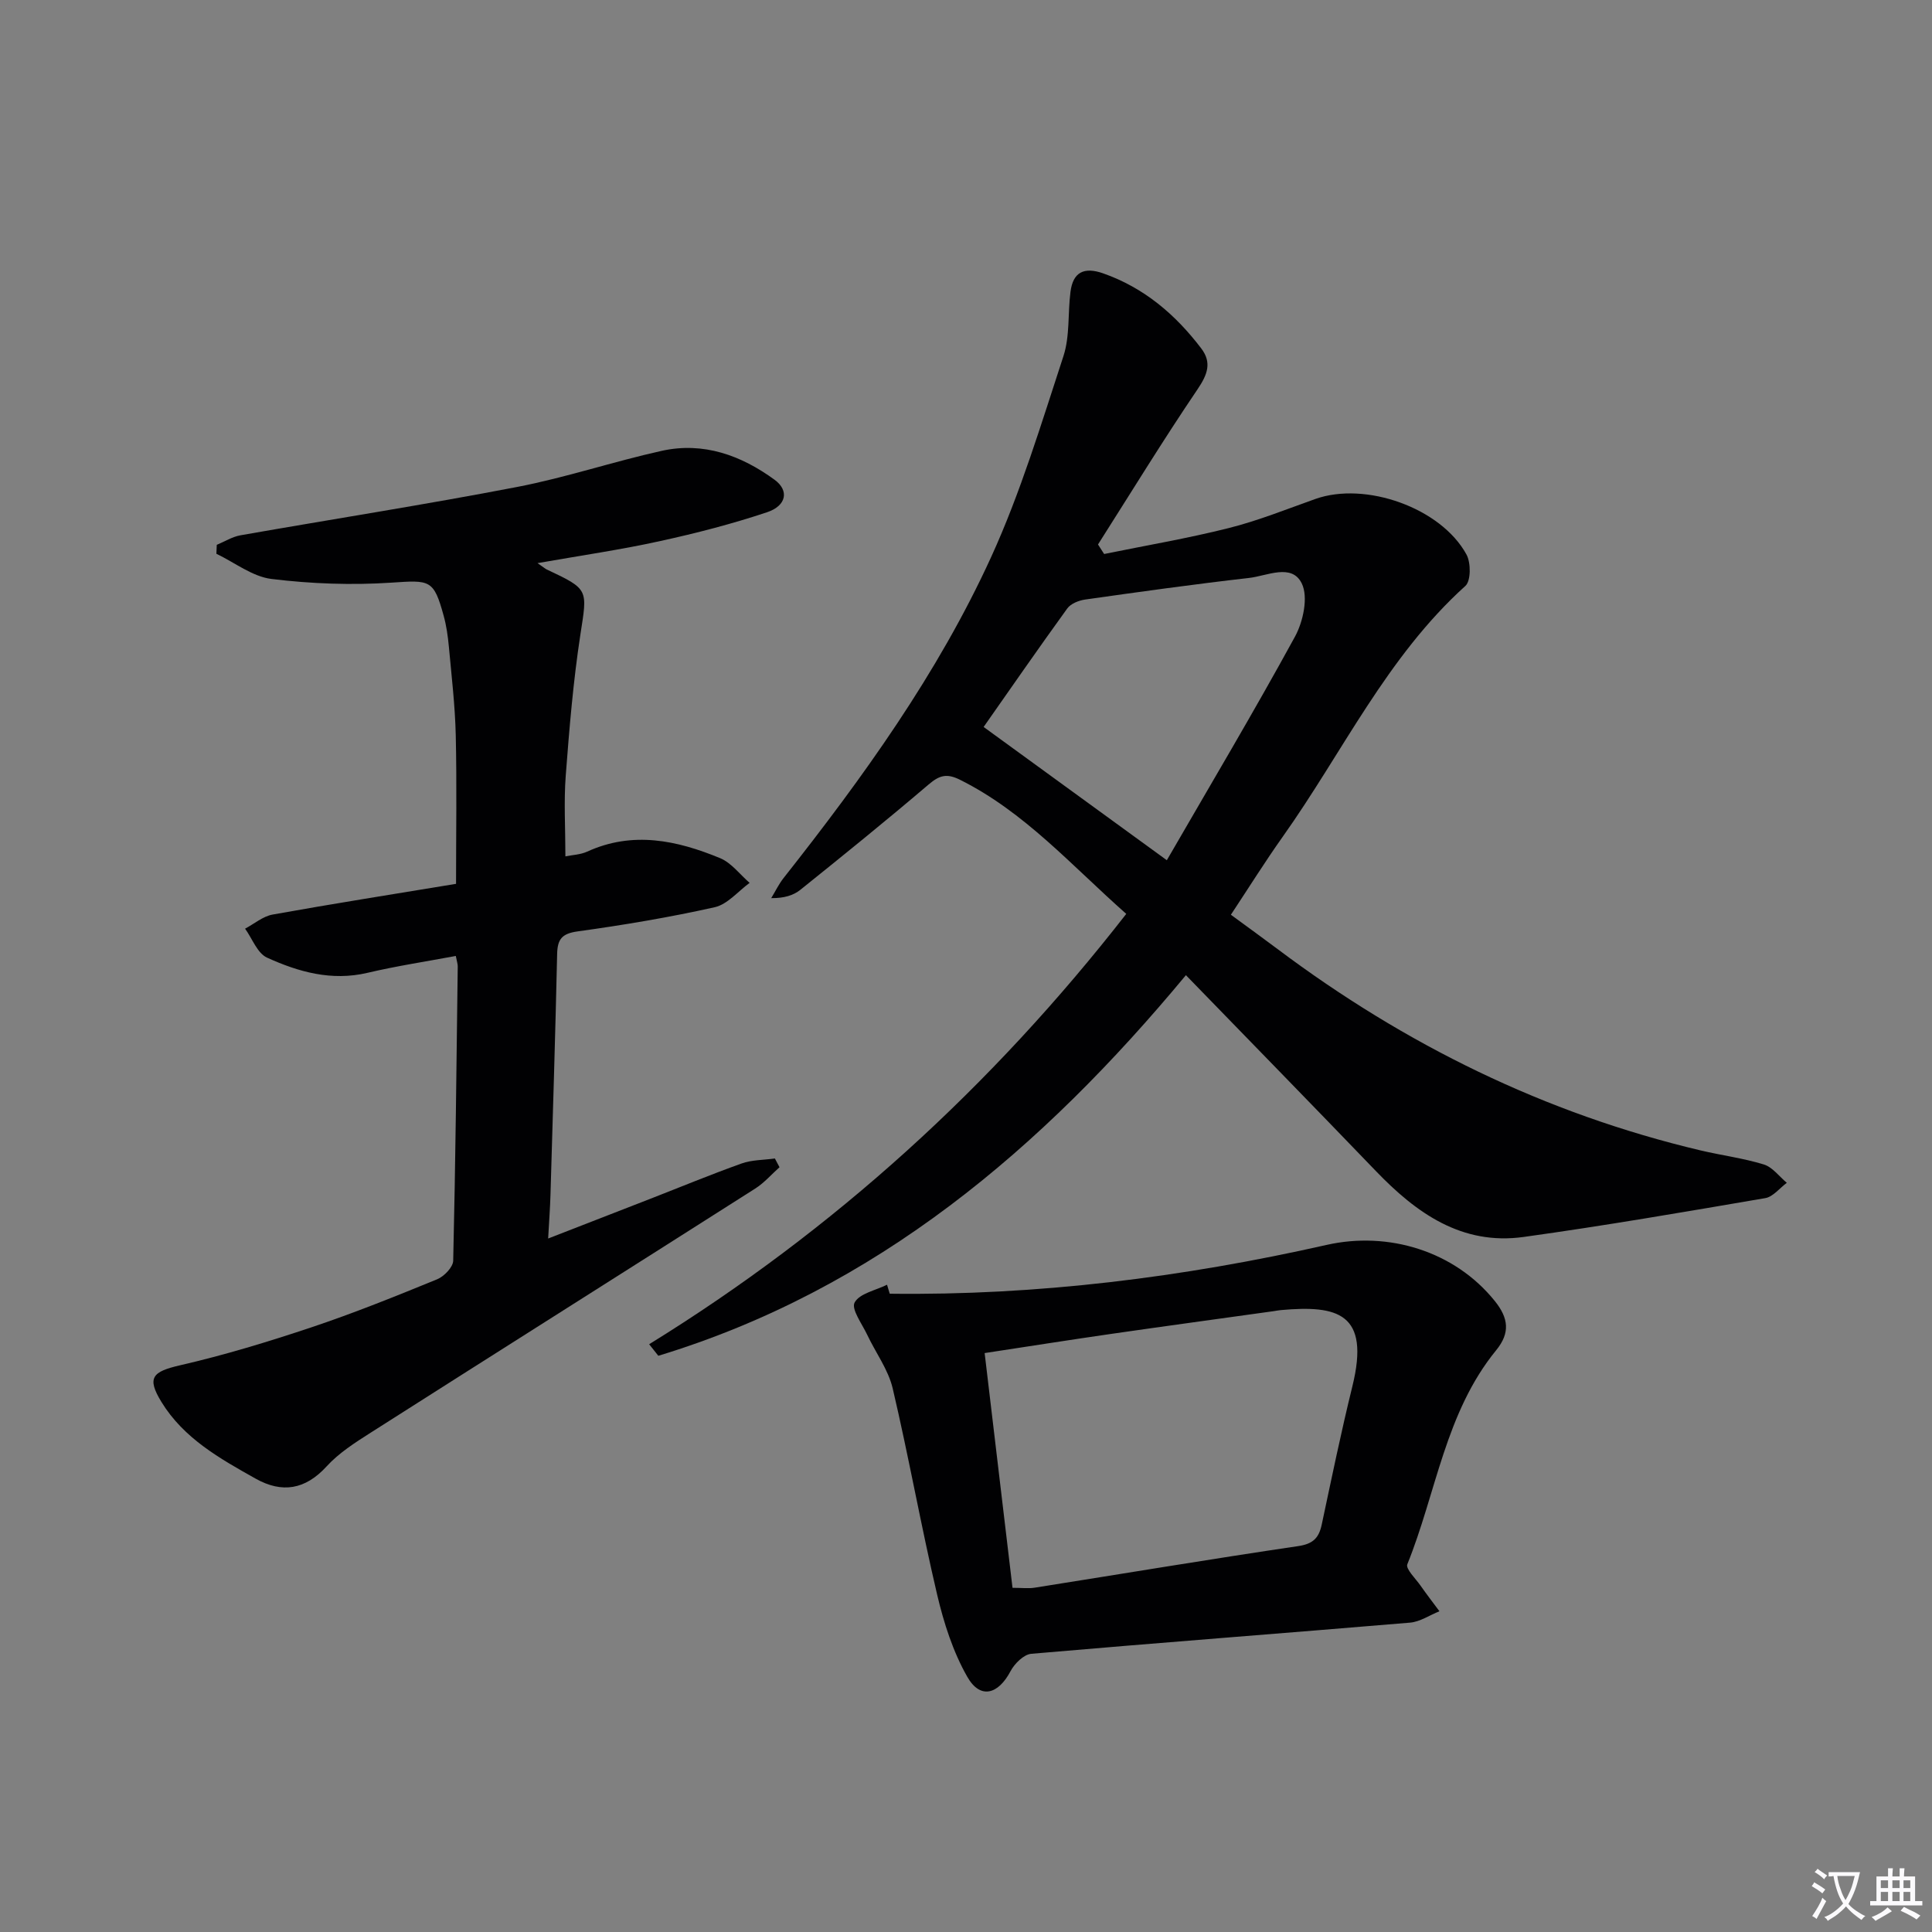 <svg enable-background="new 0 0 400 400" viewBox="0 0 400 400" xmlns="http://www.w3.org/2000/svg"><rect x="0" y="0" width="400" height="400" fill="#808080" stroke="none"/><path d="m377.9 391.2c-.2.3-.4.5-.6.8-.7-.6-1.4-1-2.2-1.5.2-.3.4-.5.5-.8.6.4 1.4.8 2.3 1.5zm-1.8 6.1c-.2-.2-.5-.4-.9-.6.4-.6.8-1.2 1.2-1.9s.7-1.3.9-1.9c.3.3.5.5.8.7-.7 1.3-1.4 2.6-2 3.7zm2.2-9c-.3.3-.5.5-.6.8-.6-.6-1.3-1.1-2-1.5.3-.3.5-.5.6-.7.6.5 1.3.9 2 1.4zm.3.2v-.9h2 4.5c-.3 1.3-.6 2.5-1 3.6s-.9 2.1-1.4 3c.4.5 1 1 1.6 1.4s1.2.8 1.9 1.1c-.3.2-.5.4-.8.8-.4-.3-1-.7-1.6-1.2s-1.2-1.1-1.6-1.6c-.5.6-1.1 1.1-1.7 1.6s-1.4.9-2.1 1.4c-.1-.3-.3-.5-.7-.8.6-.2 1.2-.5 1.9-1s1.4-1.1 2-1.8c-.5-.8-.9-1.6-1.2-2.5s-.6-2-.8-3.2c-.4.1-.7.1-1 .1zm2.5 2.7c.3 1 .7 1.7 1 2.2.3-.5.6-1.1 1-2s.6-1.9.9-3h-3.2-.4c.1.9.3 1.8.7 2.8z" fill="#fbfafc"/><path d="m396.5 388.5v1.5 3.6h1.5v.9c-.4 0-1 0-1.7 0h-7.9c-.5 0-.9 0-1.2 0v-.9h1.3v-3.5c0-.7 0-1.2 0-1.6h2.4c0-.8 0-1.4 0-1.7h1c0 .3-.1.8-.1 1.7h1.5c0-.8 0-1.4 0-1.7h1c0 .3-.1.9-.1 1.7zm-8.2 9.2c-.2-.3-.5-.5-.8-.8.8-.3 1.4-.6 1.9-.9s1-.7 1.4-1.1c.3.3.6.5.9.8-1.6 1-2.8 1.6-3.4 2zm2.6-6.8v-1.6h-1.5v1.6zm0 2.7v-1.9h-1.5v1.9zm2.4-2.7v-1.6h-1.5v1.6zm0 2.7v-1.9h-1.5v1.9zm.2 2 .7-.8c.4.2.9.5 1.6.8s1.3.7 1.8 1c-.3.3-.5.5-.8.8-.4-.3-1.5-1-3.3-1.8zm2-4.7v-1.6h-1.4v1.6zm0 2.7v-1.9h-1.4v1.9z" fill="#fbfafc"/><g fill="#010103"><path d="m245.53 201.9c-29.82 35.94-64.15 65.09-109.23 78.8-.63-.8-1.27-1.59-1.9-2.39 38.27-23.63 70.91-53.32 98.78-89.1-11.39-10.07-21.07-21.12-34.45-27.78-2.75-1.37-4.26-.89-6.47.99-8.72 7.43-17.63 14.64-26.56 21.81-1.46 1.17-3.39 1.74-6.03 1.72.85-1.39 1.56-2.89 2.56-4.16 16.42-20.81 31.93-42.3 42.98-66.47 6.1-13.36 10.37-27.58 14.96-41.58 1.36-4.15.89-8.88 1.46-13.31.52-4.12 2.84-5.21 6.75-3.84 8.49 2.98 14.98 8.52 20.32 15.54 2.24 2.94 1.3 5.43-.77 8.48-7.13 10.53-13.78 21.39-20.6 32.12.42.66.85 1.32 1.27 1.97 8.61-1.76 17.29-3.23 25.8-5.37 6.09-1.53 11.98-3.91 17.92-6.02 10.37-3.69 26.02 1.82 31.3 11.5.93 1.7.93 5.46-.23 6.5-16.26 14.67-25.41 34.45-37.79 51.89-3.65 5.14-6.99 10.49-10.76 16.19 3.3 2.42 6.5 4.73 9.65 7.09 26.39 19.81 55.41 34.08 87.59 41.7 4.35 1.03 8.84 1.6 13.1 2.91 1.81.56 3.19 2.49 4.76 3.8-1.48 1.09-2.85 2.9-4.47 3.17-16.65 2.85-33.3 5.72-50.02 8.04-12.82 1.78-22.23-4.95-30.62-13.68-12.92-13.43-25.94-26.76-39.3-40.52zm-41.88-51.39c12.33 8.97 24.6 17.89 37.93 27.59 8.98-15.54 18.04-30.75 26.52-46.27 1.71-3.13 2.8-8.2 1.42-11.03-2.07-4.24-7.19-1.56-10.93-1.14-11.33 1.29-22.64 2.87-33.93 4.47-1.31.19-2.96.84-3.69 1.84-6.11 8.44-12.04 17.02-17.32 24.54z"/><path d="m111.29 116.59c1.37.95 1.61 1.17 1.9 1.31 8.8 4.14 8.42 4.08 6.97 13.5-1.48 9.66-2.29 19.44-3.03 29.19-.41 5.41-.07 10.88-.07 16.71 1.42-.29 3.1-.34 4.51-.98 9.43-4.31 18.59-2.34 27.52 1.35 2.34.97 4.09 3.37 6.11 5.12-2.39 1.74-4.57 4.44-7.22 5.04-9.38 2.1-18.89 3.69-28.41 5.01-3.26.45-4.15 1.64-4.22 4.67-.37 16.64-.89 33.27-1.38 49.91-.08 2.74-.29 5.47-.48 9 7.48-2.91 14.24-5.53 20.99-8.16 6.35-2.47 12.64-5.08 19.05-7.37 2.15-.77 4.59-.71 6.9-1.04.32.6.64 1.2.96 1.81-1.67 1.49-3.17 3.24-5.03 4.42-26.52 16.88-53.11 33.66-79.63 50.55-3.22 2.05-6.56 4.18-9.1 6.96-4.43 4.85-9.24 5.61-14.7 2.55-7.4-4.15-14.88-8.33-19.5-15.87-3.09-5.04-1.89-6.28 3.84-7.6 9.19-2.11 18.25-4.87 27.2-7.86 8.81-2.95 17.44-6.43 26.04-9.95 1.44-.59 3.29-2.51 3.32-3.85.48-20.3.68-40.61.94-60.92.01-.48-.17-.96-.4-2.17-6.15 1.15-12.29 2.08-18.32 3.5-7.41 1.74-14.25-.19-20.76-3.15-2.01-.91-3.06-3.94-4.55-6 1.9-1 3.69-2.56 5.7-2.92 12.57-2.26 25.19-4.25 37.98-6.36 0-10.53.17-20.64-.06-30.74-.14-6.14-.87-12.26-1.43-18.39-.2-2.13-.5-4.29-1.07-6.36-2.07-7.57-2.84-7.4-10.81-6.87-8.23.55-16.63.24-24.82-.76-3.96-.48-7.63-3.4-11.43-5.22.03-.62.06-1.24.08-1.85 1.63-.67 3.2-1.67 4.89-1.97 19.11-3.36 38.29-6.35 57.34-10.02 10.07-1.94 19.87-5.25 29.9-7.47 8.63-1.91 16.45.94 23.36 5.99 3.06 2.24 2.46 5.38-1.55 6.72-7.21 2.41-14.62 4.33-22.05 5.95-8.02 1.78-16.2 2.96-25.48 4.59z"/><path d="m184.21 267.85c30.52.39 60.66-3.38 90.43-10.1 12.77-2.89 26.51 1.25 34.85 11.62 2.82 3.51 3.23 6.57.27 10.19-10.54 12.9-12.39 29.48-18.39 44.31-.38.95 1.72 2.96 2.74 4.42 1.26 1.8 2.6 3.54 3.91 5.3-2.02.81-4 2.18-6.08 2.36-26.14 2.2-52.3 4.18-78.43 6.45-1.56.14-3.47 2.04-4.29 3.6-2.56 4.85-6.27 5.86-8.94 1.19-2.97-5.2-4.88-11.19-6.26-17.06-3.33-14.17-5.87-28.52-9.2-42.69-.92-3.9-3.53-7.38-5.28-11.1-1.06-2.24-3.34-5.31-2.6-6.67 1.02-1.88 4.36-2.51 6.71-3.68.18.62.37 1.24.56 1.86zm25.42 60.89c1.97 0 3.32.18 4.61-.03 18.19-2.88 36.35-5.92 54.57-8.61 3.07-.46 4.25-1.7 4.84-4.45 2.04-9.57 4.01-19.16 6.35-28.65 3.73-15.17-3.09-16.81-14.81-15.76-.5.04-.99.15-1.48.22-11.17 1.56-22.35 3.08-33.52 4.69-8.65 1.25-17.27 2.61-26.33 3.99 1.96 16.5 3.85 32.44 5.77 48.6z"/></g></svg>